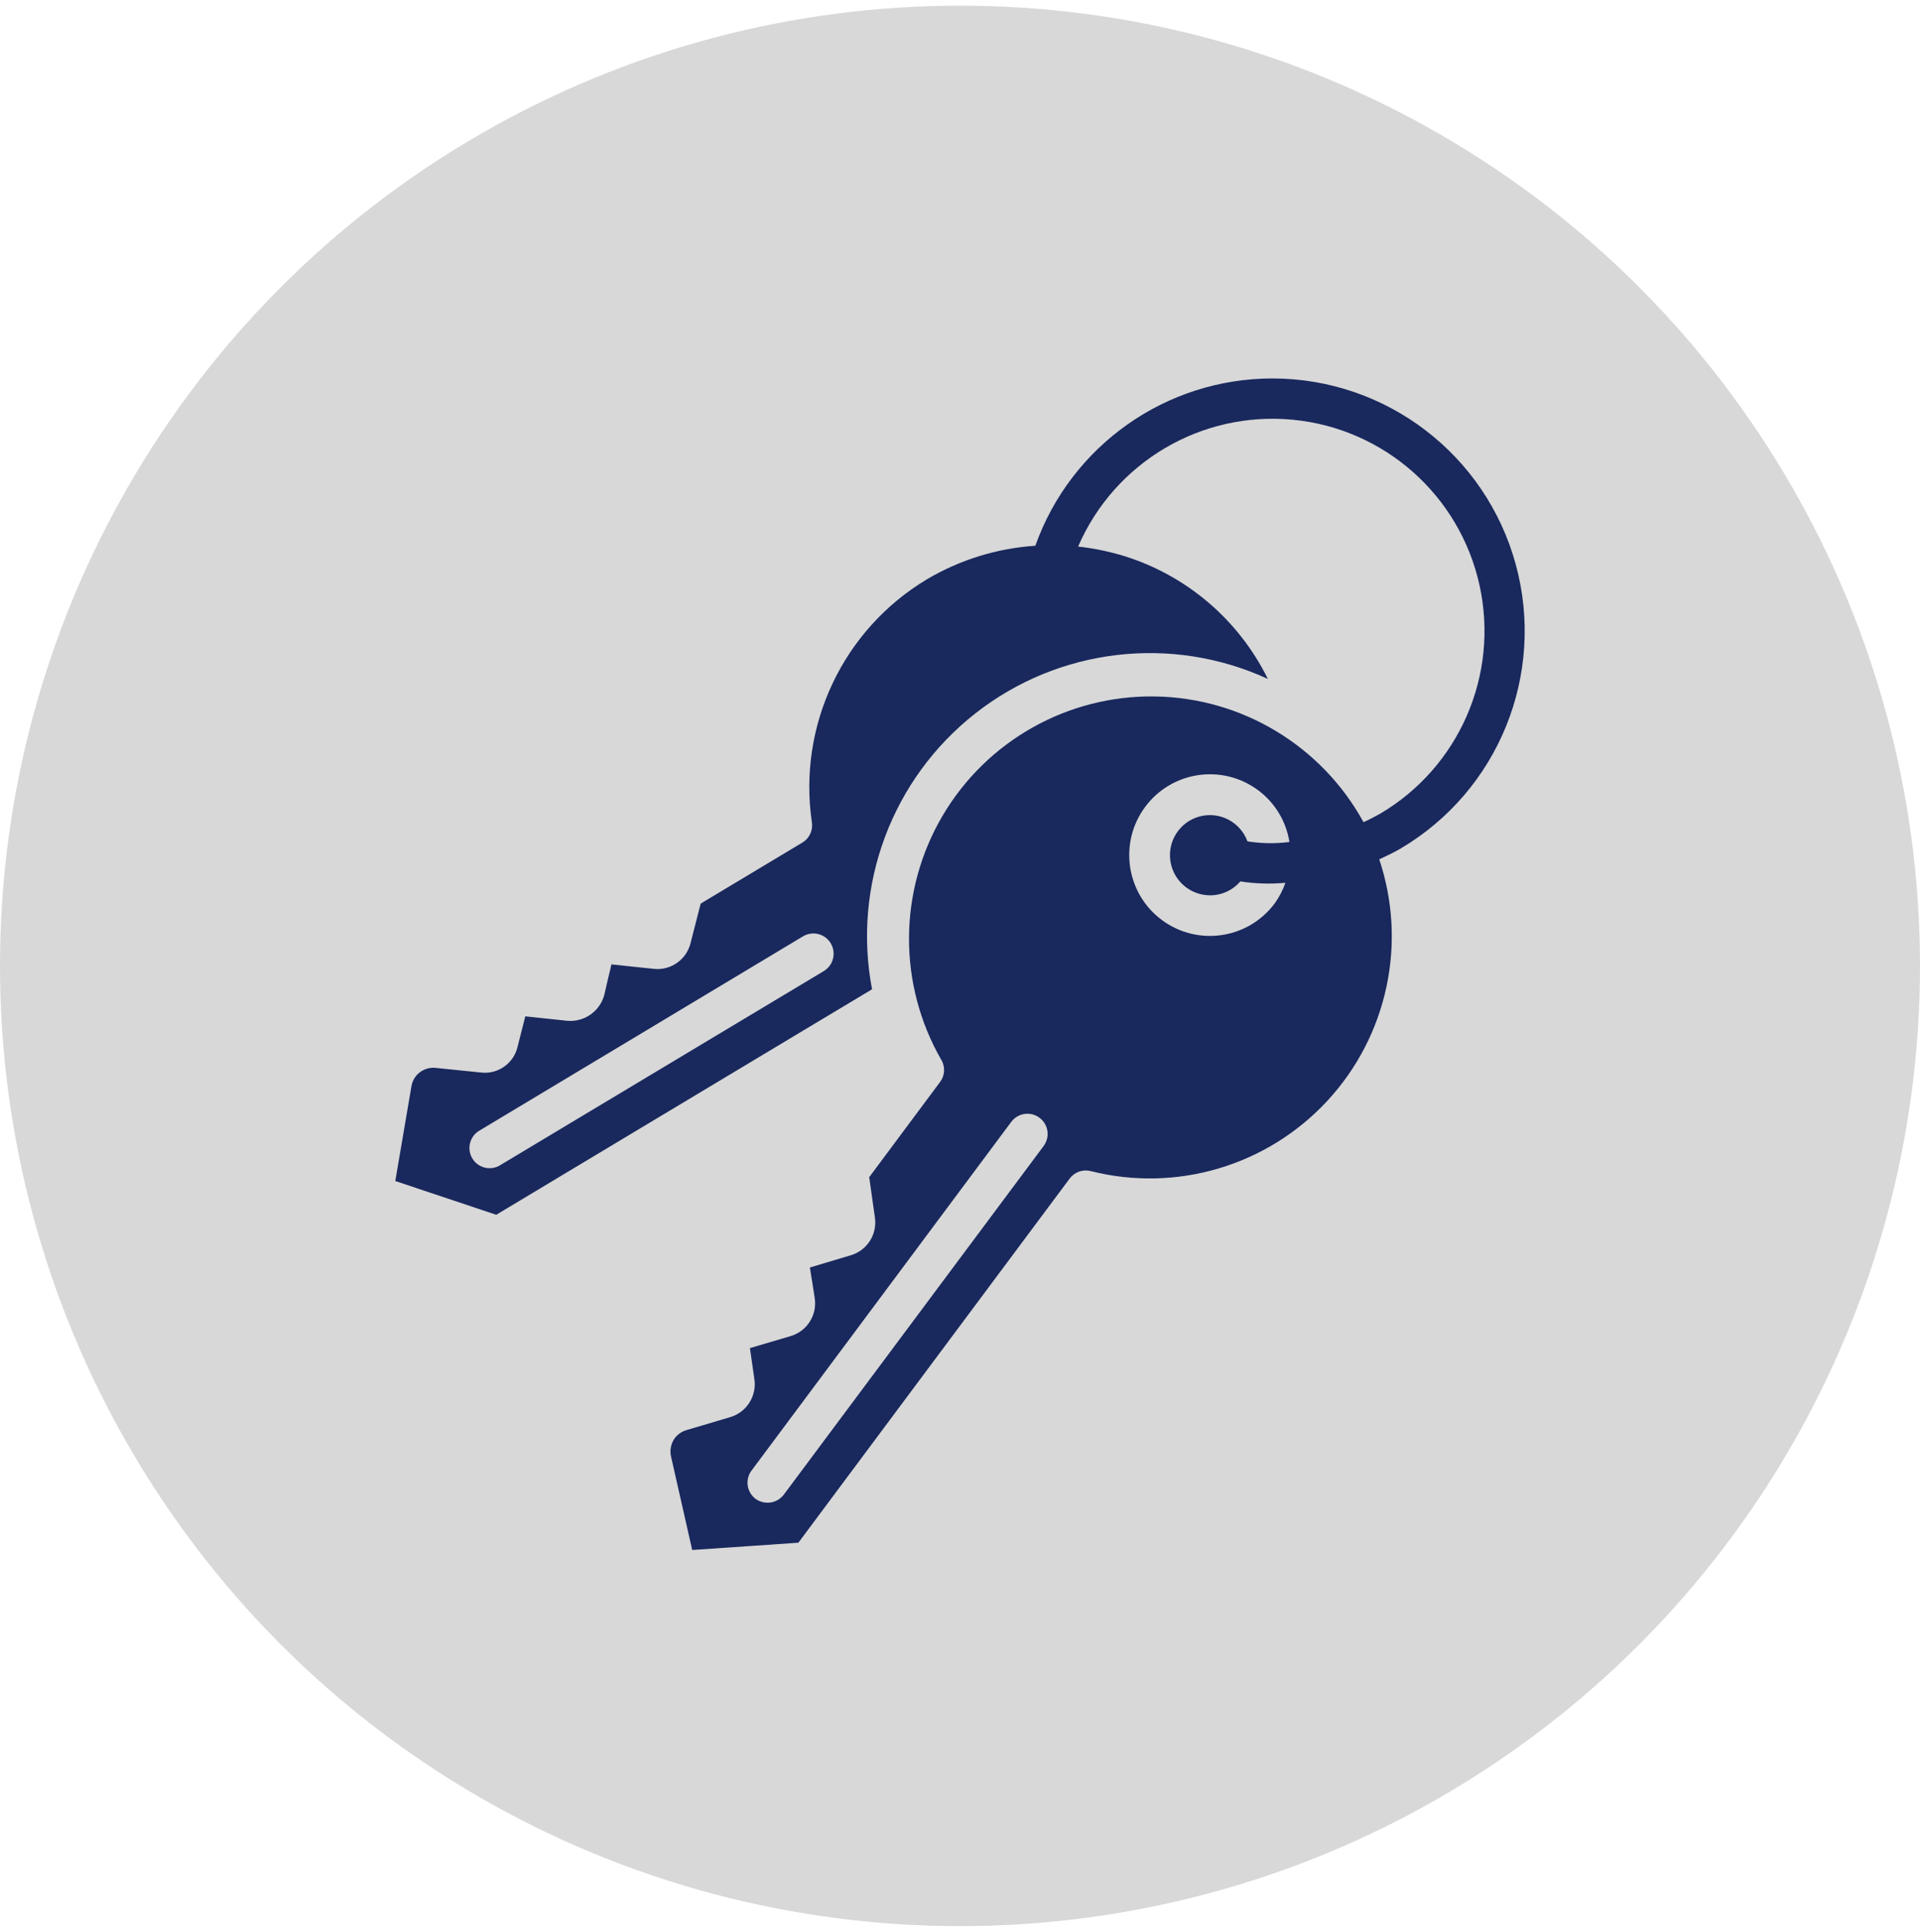 <?xml version="1.0" encoding="UTF-8"?>
<svg width="170px" height="171px" viewBox="0 0 170 171" version="1.1" xmlns="http://www.w3.org/2000/svg" xmlns:xlink="http://www.w3.org/1999/xlink">
    <title>Turnkey</title>
    <g id="Sultan-Screens" stroke="none" stroke-width="1" fill="none" fill-rule="evenodd">
        <g id="Home---Pricing" transform="translate(-113, -951)">
            <g id="Why" transform="translate(1, 852)">
                <g id="Turnkey" transform="translate(112, 99.5)">
                    <circle id="Oval" fill="#D8D8D8" cx="85" cy="85" r="85"></circle>
                    <path d="M112.667,33 C103.245,33 94.839,38.929 91.669,47.81 C88.282,48.034 84.995,49.051 82.072,50.779 C74.643,55.231 70.624,63.722 71.886,72.296 C71.993,73.007 71.661,73.713 71.046,74.085 L62.039,79.486 L61.145,82.974 C60.788,84.446 59.397,85.425 57.893,85.263 L54.14,84.87 C54.068,85.192 53.943,85.693 53.818,86.212 L53.514,87.535 C53.134,89.011 51.742,89.994 50.226,89.86 L46.509,89.467 L45.83,92.15 C45.49,93.633 44.087,94.62 42.577,94.439 L38.556,94.028 C38.139,93.988 37.719,94.082 37.359,94.296 C36.862,94.588 36.521,95.086 36.43,95.655 L35,104.044 L43.936,107.031 L77.212,87.07 C75.455,77.854 78.988,68.428 86.368,62.643 C93.747,56.858 103.738,55.682 112.257,59.597 C109.675,54.362 105.053,50.422 99.479,48.704 C98.167,48.307 96.821,48.031 95.458,47.881 C98.693,40.41 106.369,35.876 114.468,36.654 C122.566,37.431 129.241,43.344 130.997,51.294 C132.754,59.245 129.191,67.422 122.175,71.544 C121.693,71.813 121.21,72.063 120.728,72.278 C117.015,65.512 109.959,61.263 102.248,61.149 C94.536,61.035 87.358,65.074 83.447,71.727 C79.537,78.379 79.496,86.621 83.341,93.312 C83.711,93.928 83.668,94.707 83.234,95.279 L76.961,103.704 L77.462,107.245 C77.699,108.757 76.771,110.208 75.299,110.626 L71.707,111.699 C71.761,112.021 71.833,112.504 71.922,113.022 L72.136,114.4 C72.373,115.912 71.445,117.363 69.974,117.78 L66.4,118.835 L66.793,121.572 C67.023,123.082 66.097,124.529 64.631,124.952 L60.77,126.097 C60.367,126.219 60.012,126.463 59.752,126.795 C59.41,127.263 59.287,127.856 59.412,128.422 L61.289,136.704 L70.689,136.06 L94.707,103.829 C95.139,103.245 95.882,102.983 96.584,103.167 C104.176,105.079 112.206,102.693 117.526,96.944 C122.846,91.195 124.608,82.999 122.122,75.569 C122.765,75.265 123.391,74.979 123.998,74.621 C132.677,69.504 136.86,59.207 134.212,49.48 C131.564,39.753 122.74,33.004 112.667,33 Z M72.94,85.46 L44.364,102.595 C43.817,102.973 43.106,103.015 42.517,102.705 C41.929,102.395 41.562,101.784 41.563,101.119 C41.564,100.454 41.934,99.844 42.523,99.536 L71.099,82.384 C71.648,82.055 72.331,82.044 72.891,82.355 C73.45,82.667 73.801,83.253 73.811,83.894 C73.821,84.534 73.489,85.131 72.94,85.46 Z M92.401,100.95 L69.401,131.803 C68.807,132.587 67.697,132.754 66.899,132.179 C66.52,131.894 66.27,131.471 66.203,131.001 C66.136,130.531 66.258,130.054 66.542,129.675 L89.542,98.803 C90.134,98.013 91.254,97.853 92.044,98.446 C92.834,99.038 92.994,100.159 92.401,100.95 L92.401,100.95 Z M103.642,75.802 C103.935,77.501 105.404,78.746 107.127,78.753 C108.156,78.759 109.135,78.315 109.808,77.537 L109.808,77.519 C111.132,77.727 112.477,77.769 113.811,77.644 C113.585,78.295 113.266,78.909 112.864,79.468 C110.505,82.636 106.028,83.29 102.862,80.931 C99.697,78.571 99.041,74.09 101.398,70.921 C103.754,67.752 108.231,67.095 111.398,69.452 C112.885,70.557 113.88,72.201 114.168,74.031 C112.933,74.192 111.681,74.174 110.451,73.977 C109.821,72.256 107.983,71.3 106.213,71.774 C104.444,72.248 103.329,73.996 103.642,75.802 L103.642,75.802 Z" id="Shape_41_" fill="#19285D" fill-rule="nonzero"></path>
                </g>
            </g>
        </g>
    </g>
</svg>